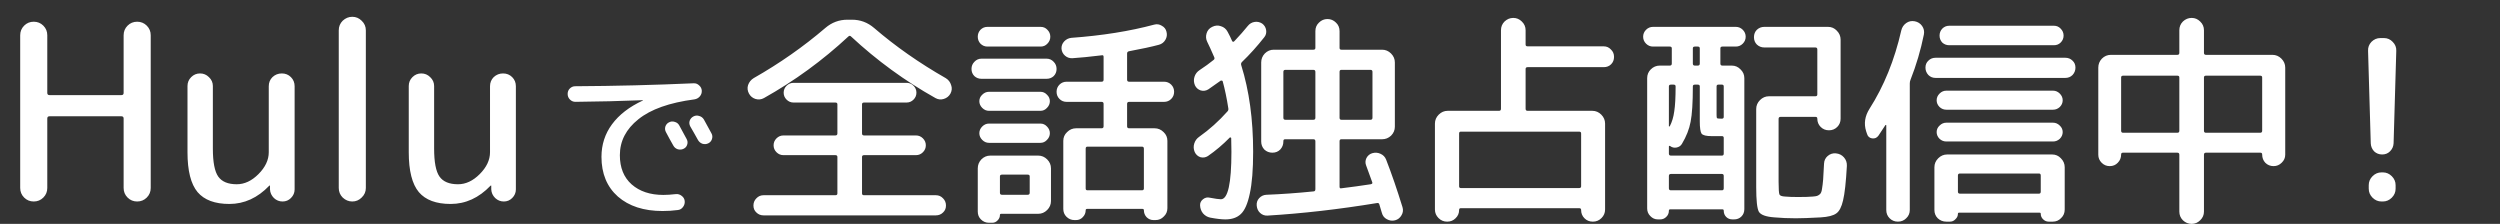 <svg width="335" height="30" viewBox="0 0 335 30" fill="none" xmlns="http://www.w3.org/2000/svg">
<rect x="0" y="0" width="335" height="30" fill="#333333" stroke="none"/>
<path d="M5.808 26.472C5.456 26.824 5.027 27 4.521 27C4.015 27 3.586 26.824 3.234 26.472C2.882 26.12 2.706 25.691 2.706 25.185V4.725C2.706 4.219 2.882 3.79 3.234 3.438C3.586 3.086 4.015 2.91 4.521 2.91C5.027 2.91 5.456 3.086 5.808 3.438C6.16 3.79 6.336 4.219 6.336 4.725V12.447C6.336 12.645 6.435 12.744 6.633 12.744H16.269C16.467 12.744 16.566 12.645 16.566 12.447V4.725C16.566 4.219 16.742 3.79 17.094 3.438C17.446 3.086 17.875 2.91 18.381 2.91C18.887 2.91 19.316 3.086 19.668 3.438C20.02 3.79 20.196 4.219 20.196 4.725V25.185C20.196 25.691 20.02 26.12 19.668 26.472C19.316 26.824 18.887 27 18.381 27C17.875 27 17.446 26.824 17.094 26.472C16.742 26.12 16.566 25.691 16.566 25.185V15.879C16.566 15.681 16.467 15.582 16.269 15.582H6.633C6.435 15.582 6.336 15.681 6.336 15.879V25.185C6.336 25.691 6.16 26.12 5.808 26.472ZM30.734 27.33C28.798 27.33 27.379 26.802 26.477 25.746C25.575 24.668 25.124 22.886 25.124 20.4V11.523C25.124 11.061 25.289 10.665 25.619 10.335C25.949 10.005 26.345 9.84 26.807 9.84C27.269 9.84 27.665 10.005 27.995 10.335C28.347 10.665 28.523 11.061 28.523 11.523V19.905C28.523 21.731 28.765 22.985 29.249 23.667C29.733 24.349 30.558 24.69 31.724 24.69C32.758 24.69 33.726 24.239 34.628 23.337C35.552 22.413 36.014 21.434 36.014 20.4V11.556C36.014 11.072 36.179 10.665 36.509 10.335C36.861 10.005 37.279 9.84 37.763 9.84C38.247 9.84 38.654 10.005 38.984 10.335C39.314 10.665 39.479 11.072 39.479 11.556V25.383C39.479 25.823 39.314 26.208 38.984 26.538C38.676 26.846 38.302 27 37.862 27C37.422 27 37.037 26.846 36.707 26.538C36.377 26.208 36.201 25.823 36.179 25.383V24.888C36.179 24.866 36.168 24.855 36.146 24.855C36.124 24.855 36.102 24.866 36.08 24.888C34.518 26.516 32.736 27.33 30.734 27.33ZM48.462 26.472C48.11 26.824 47.692 27 47.208 27C46.724 27 46.295 26.824 45.921 26.472C45.569 26.12 45.393 25.691 45.393 25.185V4.065C45.393 3.559 45.569 3.13 45.921 2.778C46.295 2.426 46.724 2.25 47.208 2.25C47.692 2.25 48.11 2.426 48.462 2.778C48.836 3.13 49.023 3.559 49.023 4.065V25.185C49.023 25.691 48.836 26.12 48.462 26.472ZM60.383 27.33C58.447 27.33 57.028 26.802 56.126 25.746C55.224 24.668 54.773 22.886 54.773 20.4V11.523C54.773 11.061 54.938 10.665 55.267 10.335C55.597 10.005 55.993 9.84 56.456 9.84C56.917 9.84 57.313 10.005 57.644 10.335C57.995 10.665 58.172 11.061 58.172 11.523V19.905C58.172 21.731 58.413 22.985 58.898 23.667C59.382 24.349 60.206 24.69 61.373 24.69C62.407 24.69 63.374 24.239 64.276 23.337C65.201 22.413 65.662 21.434 65.662 20.4V11.556C65.662 11.072 65.828 10.665 66.157 10.335C66.51 10.005 66.927 9.84 67.412 9.84C67.895 9.84 68.302 10.005 68.632 10.335C68.963 10.665 69.127 11.072 69.127 11.556V25.383C69.127 25.823 68.963 26.208 68.632 26.538C68.325 26.846 67.951 27 67.51 27C67.07 27 66.686 26.846 66.356 26.538C66.025 26.208 65.85 25.823 65.828 25.383V24.888C65.828 24.866 65.817 24.855 65.794 24.855C65.772 24.855 65.751 24.866 65.728 24.888C64.166 26.516 62.385 27.33 60.383 27.33ZM89.639 16.396C89.888 16.264 90.145 16.242 90.409 16.33C90.687 16.403 90.893 16.565 91.025 16.814C91.245 17.21 91.575 17.819 92.015 18.64C92.147 18.889 92.169 19.139 92.081 19.388C92.007 19.637 91.846 19.821 91.597 19.938C91.362 20.055 91.105 20.077 90.827 20.004C90.563 19.916 90.365 19.755 90.233 19.52C90.115 19.315 89.947 19.014 89.727 18.618C89.507 18.222 89.345 17.921 89.243 17.716C89.111 17.481 89.081 17.232 89.155 16.968C89.243 16.704 89.404 16.513 89.639 16.396ZM94.325 16.022C94.559 16.433 94.897 17.049 95.337 17.87C95.469 18.105 95.491 18.361 95.403 18.64C95.315 18.904 95.146 19.095 94.897 19.212C94.647 19.329 94.383 19.344 94.105 19.256C93.841 19.153 93.643 18.977 93.511 18.728C93.408 18.523 93.239 18.222 93.005 17.826C92.77 17.43 92.601 17.137 92.499 16.946C92.367 16.697 92.337 16.447 92.411 16.198C92.499 15.934 92.667 15.736 92.917 15.604C93.166 15.472 93.423 15.45 93.687 15.538C93.965 15.611 94.178 15.773 94.325 16.022ZM77.099 13.646C76.82 13.646 76.578 13.543 76.373 13.338C76.167 13.133 76.065 12.883 76.065 12.59C76.065 12.297 76.16 12.055 76.351 11.864C76.556 11.659 76.798 11.556 77.077 11.556C82.415 11.527 87.703 11.395 92.939 11.16C93.232 11.145 93.481 11.241 93.687 11.446C93.907 11.637 94.024 11.871 94.039 12.15C94.053 12.443 93.965 12.7 93.775 12.92C93.584 13.14 93.342 13.272 93.049 13.316C89.705 13.756 87.204 14.643 85.547 15.978C83.889 17.298 83.061 18.904 83.061 20.796C83.061 22.468 83.589 23.773 84.645 24.712C85.715 25.651 87.131 26.12 88.891 26.12C89.375 26.12 89.932 26.083 90.563 26.01C90.856 25.981 91.12 26.061 91.355 26.252C91.589 26.428 91.721 26.655 91.751 26.934C91.78 27.227 91.707 27.491 91.531 27.726C91.355 27.975 91.12 28.115 90.827 28.144C90.167 28.232 89.485 28.276 88.781 28.276C86.273 28.276 84.278 27.631 82.797 26.34C81.33 25.035 80.597 23.26 80.597 21.016C80.597 19.388 81.066 17.936 82.005 16.66C82.958 15.369 84.337 14.306 86.141 13.47C86.155 13.47 86.163 13.463 86.163 13.448C86.163 13.433 86.148 13.426 86.119 13.426C83.2 13.543 80.193 13.617 77.099 13.646ZM111.941 26.16C112.121 26.16 112.211 26.08 112.211 25.92V21.03C112.211 20.87 112.121 20.79 111.941 20.79H104.981C104.621 20.79 104.311 20.66 104.051 20.4C103.791 20.14 103.661 19.83 103.661 19.47C103.661 19.11 103.791 18.8 104.051 18.54C104.311 18.28 104.621 18.15 104.981 18.15H111.941C112.121 18.15 112.211 18.06 112.211 17.88V13.98C112.211 13.82 112.121 13.74 111.941 13.74H106.331C105.971 13.74 105.661 13.61 105.401 13.35C105.141 13.09 105.011 12.78 105.011 12.42C105.011 12.06 105.141 11.75 105.401 11.49C105.661 11.23 105.971 11.1 106.331 11.1H121.481C121.841 11.1 122.151 11.23 122.411 11.49C122.671 11.75 122.801 12.06 122.801 12.42C122.801 12.78 122.671 13.09 122.411 13.35C122.151 13.61 121.841 13.74 121.481 13.74H115.781C115.601 13.74 115.511 13.82 115.511 13.98V17.88C115.511 18.06 115.601 18.15 115.781 18.15H122.741C123.101 18.15 123.411 18.28 123.671 18.54C123.931 18.8 124.061 19.11 124.061 19.47C124.061 19.83 123.931 20.14 123.671 20.4C123.411 20.66 123.101 20.79 122.741 20.79H115.781C115.601 20.79 115.511 20.87 115.511 21.03V25.92C115.511 26.08 115.601 26.16 115.781 26.16H125.411C125.791 26.16 126.111 26.3 126.371 26.58C126.631 26.84 126.761 27.16 126.761 27.54C126.761 27.92 126.631 28.23 126.371 28.47C126.111 28.73 125.791 28.86 125.411 28.86H102.311C101.931 28.86 101.611 28.73 101.351 28.47C101.091 28.23 100.961 27.92 100.961 27.54C100.961 27.16 101.091 26.84 101.351 26.58C101.611 26.3 101.931 26.16 102.311 26.16H111.941ZM102.371 13.14C102.011 13.34 101.631 13.38 101.231 13.26C100.851 13.14 100.561 12.9 100.361 12.54C100.161 12.16 100.121 11.78 100.241 11.4C100.381 11 100.631 10.69 100.991 10.47C104.471 8.49 107.671 6.25 110.591 3.75C111.451 3.01 112.441 2.64 113.561 2.64H114.161C115.281 2.64 116.271 3.01 117.131 3.75C119.991 6.21 123.191 8.45 126.731 10.47C127.091 10.69 127.331 11 127.451 11.4C127.591 11.78 127.561 12.16 127.361 12.54C127.161 12.9 126.861 13.14 126.461 13.26C126.081 13.38 125.711 13.34 125.351 13.14C121.251 10.84 117.481 8.09 114.041 4.89C113.921 4.77 113.801 4.77 113.681 4.89C110.241 8.09 106.471 10.84 102.371 13.14ZM155.981 10.95C156.361 10.95 156.681 11.08 156.941 11.34C157.201 11.6 157.331 11.92 157.331 12.3C157.331 12.68 157.201 13 156.941 13.26C156.681 13.52 156.361 13.65 155.981 13.65H151.301C151.121 13.65 151.031 13.74 151.031 13.92V16.92C151.031 17.1 151.121 17.19 151.301 17.19H154.721C155.181 17.19 155.581 17.36 155.921 17.7C156.261 18.02 156.431 18.41 156.431 18.87V27.9C156.431 28.34 156.271 28.71 155.951 29.01C155.651 29.33 155.281 29.49 154.841 29.49H154.571C154.211 29.49 153.901 29.36 153.641 29.1C153.401 28.84 153.281 28.53 153.281 28.17C153.281 28.05 153.211 27.99 153.071 27.99H145.691C145.551 27.99 145.481 28.05 145.481 28.17C145.481 28.53 145.351 28.84 145.091 29.1C144.851 29.36 144.551 29.49 144.191 29.49H143.981C143.561 29.49 143.201 29.34 142.901 29.04C142.621 28.76 142.481 28.41 142.481 27.99V18.87C142.481 18.41 142.651 18.02 142.991 17.7C143.331 17.36 143.731 17.19 144.191 17.19H147.611C147.791 17.19 147.881 17.1 147.881 16.92V13.92C147.881 13.74 147.791 13.65 147.611 13.65H142.931C142.551 13.65 142.231 13.52 141.971 13.26C141.711 13 141.581 12.68 141.581 12.3C141.581 11.92 141.711 11.6 141.971 11.34C142.231 11.08 142.551 10.95 142.931 10.95H147.611C147.791 10.95 147.881 10.86 147.881 10.68V7.62C147.881 7.44 147.801 7.37 147.641 7.41C145.981 7.61 144.671 7.74 143.711 7.8C143.331 7.82 143.001 7.71 142.721 7.47C142.441 7.23 142.281 6.92 142.241 6.54C142.221 6.16 142.341 5.83 142.601 5.55C142.861 5.27 143.181 5.11 143.561 5.07C147.681 4.77 151.381 4.18 154.661 3.3C155.021 3.2 155.361 3.25 155.681 3.45C156.021 3.63 156.231 3.9 156.311 4.26C156.411 4.64 156.361 5 156.161 5.34C155.961 5.68 155.671 5.9 155.291 6C154.331 6.26 152.991 6.55 151.271 6.87C151.111 6.91 151.031 7.01 151.031 7.17V10.68C151.031 10.86 151.121 10.95 151.301 10.95H155.981ZM153.011 19.65H145.721C145.561 19.65 145.481 19.74 145.481 19.92V25.26C145.481 25.42 145.561 25.5 145.721 25.5H153.011C153.191 25.5 153.281 25.42 153.281 25.26V19.92C153.281 19.74 153.191 19.65 153.011 19.65ZM132.311 3.6H139.451C139.811 3.6 140.111 3.73 140.351 3.99C140.611 4.25 140.741 4.56 140.741 4.92C140.741 5.28 140.611 5.59 140.351 5.85C140.111 6.11 139.811 6.24 139.451 6.24H132.311C131.951 6.24 131.641 6.11 131.381 5.85C131.141 5.59 131.021 5.28 131.021 4.92C131.021 4.56 131.141 4.25 131.381 3.99C131.641 3.73 131.951 3.6 132.311 3.6ZM131.531 10.56C131.151 10.56 130.831 10.44 130.571 10.2C130.311 9.94 130.181 9.62 130.181 9.24C130.181 8.86 130.311 8.54 130.571 8.28C130.831 8 131.151 7.86 131.531 7.86H140.231C140.611 7.86 140.931 8 141.191 8.28C141.451 8.54 141.581 8.86 141.581 9.24C141.581 9.62 141.451 9.94 141.191 10.2C140.931 10.44 140.611 10.56 140.231 10.56H131.531ZM132.521 14.85C132.181 14.85 131.881 14.72 131.621 14.46C131.361 14.2 131.231 13.9 131.231 13.56C131.231 13.22 131.361 12.93 131.621 12.69C131.881 12.43 132.181 12.3 132.521 12.3H139.421C139.761 12.3 140.051 12.43 140.291 12.69C140.551 12.93 140.681 13.22 140.681 13.56C140.681 13.9 140.551 14.2 140.291 14.46C140.051 14.72 139.761 14.85 139.421 14.85H132.521ZM132.521 19.14C132.181 19.14 131.881 19.01 131.621 18.75C131.361 18.49 131.231 18.19 131.231 17.85C131.231 17.51 131.361 17.21 131.621 16.95C131.881 16.69 132.181 16.56 132.521 16.56H139.421C139.761 16.56 140.051 16.69 140.291 16.95C140.551 17.21 140.681 17.51 140.681 17.85C140.681 18.19 140.551 18.49 140.291 18.75C140.051 19.01 139.761 19.14 139.421 19.14H132.521ZM140.831 22.56V26.94C140.831 27.4 140.661 27.8 140.321 28.14C139.981 28.48 139.581 28.65 139.121 28.65H134.171C134.051 28.65 133.991 28.7 133.991 28.8C133.991 29.08 133.891 29.32 133.691 29.52C133.491 29.74 133.251 29.85 132.971 29.85H132.521C132.101 29.85 131.741 29.7 131.441 29.4C131.161 29.12 131.021 28.77 131.021 28.35V22.56C131.021 22.1 131.181 21.7 131.501 21.36C131.841 21.02 132.241 20.85 132.701 20.85H139.121C139.581 20.85 139.981 21.02 140.321 21.36C140.661 21.7 140.831 22.1 140.831 22.56ZM137.981 25.83V23.64C137.981 23.48 137.891 23.4 137.711 23.4H134.261C134.081 23.4 133.991 23.48 133.991 23.64V25.83C133.991 26.01 134.081 26.1 134.261 26.1H137.711C137.891 26.1 137.981 26.01 137.981 25.83ZM160.691 18.33C162.051 17.37 163.311 16.24 164.471 14.94C164.591 14.82 164.631 14.67 164.591 14.49C164.391 13.19 164.141 11.99 163.841 10.89C163.821 10.83 163.771 10.8 163.691 10.8C163.631 10.78 163.581 10.79 163.541 10.83C162.821 11.35 162.281 11.73 161.921 11.97C161.601 12.17 161.261 12.22 160.901 12.12C160.541 12 160.281 11.77 160.121 11.43C159.961 11.05 159.941 10.67 160.061 10.29C160.181 9.91 160.411 9.61 160.751 9.39C161.451 8.93 162.071 8.48 162.611 8.04C162.751 7.94 162.781 7.81 162.701 7.65C162.301 6.73 161.991 6.05 161.771 5.61C161.591 5.25 161.561 4.87 161.681 4.47C161.801 4.07 162.051 3.78 162.431 3.6C162.831 3.4 163.221 3.37 163.601 3.51C164.001 3.63 164.301 3.88 164.501 4.26C164.741 4.7 164.941 5.11 165.101 5.49C165.181 5.63 165.281 5.64 165.401 5.52C166.121 4.76 166.721 4.08 167.201 3.48C167.441 3.18 167.741 3 168.101 2.94C168.461 2.88 168.801 2.95 169.121 3.15C169.421 3.37 169.601 3.66 169.661 4.02C169.721 4.38 169.641 4.7 169.421 4.98C168.461 6.2 167.461 7.31 166.421 8.31C166.301 8.43 166.271 8.58 166.331 8.76C167.391 12.14 167.921 16 167.921 20.34C167.921 22.72 167.771 24.59 167.471 25.95C167.191 27.29 166.791 28.2 166.271 28.68C165.771 29.16 165.081 29.4 164.201 29.4C163.681 29.4 163.001 29.32 162.161 29.16C161.781 29.08 161.461 28.89 161.201 28.59C160.961 28.29 160.831 27.94 160.811 27.54C160.791 27.2 160.921 26.92 161.201 26.7C161.481 26.48 161.781 26.41 162.101 26.49C162.841 26.63 163.341 26.7 163.601 26.7C164.541 26.7 165.011 24.58 165.011 20.34C165.011 19.52 165.001 18.91 164.981 18.51C164.981 18.47 164.951 18.44 164.891 18.42C164.831 18.4 164.791 18.41 164.771 18.45C163.871 19.37 162.901 20.19 161.861 20.91C161.541 21.11 161.201 21.16 160.841 21.06C160.501 20.94 160.251 20.71 160.091 20.37C159.931 19.99 159.911 19.61 160.031 19.23C160.151 18.85 160.371 18.55 160.691 18.33ZM175.991 25.65C176.171 25.65 176.261 25.55 176.261 25.35V18.93C176.261 18.75 176.171 18.66 175.991 18.66H172.211C172.051 18.66 171.971 18.74 171.971 18.9V18.96C171.971 19.38 171.831 19.74 171.551 20.04C171.271 20.32 170.921 20.46 170.501 20.46C170.081 20.46 169.721 20.32 169.421 20.04C169.141 19.74 169.001 19.38 169.001 18.96V8.37C169.001 7.91 169.161 7.51 169.481 7.17C169.821 6.83 170.221 6.66 170.681 6.66H175.991C176.171 6.66 176.261 6.58 176.261 6.42V4.17C176.261 3.71 176.421 3.33 176.741 3.03C177.061 2.71 177.441 2.55 177.881 2.55C178.321 2.55 178.701 2.71 179.021 3.03C179.341 3.33 179.501 3.71 179.501 4.17V6.42C179.501 6.58 179.581 6.66 179.741 6.66H185.201C185.661 6.66 186.061 6.83 186.401 7.17C186.741 7.51 186.911 7.91 186.911 8.37V16.98C186.911 17.44 186.741 17.84 186.401 18.18C186.061 18.5 185.661 18.66 185.201 18.66H179.741C179.581 18.66 179.501 18.75 179.501 18.93V25.02C179.501 25.2 179.581 25.27 179.741 25.23C181.061 25.07 182.371 24.89 183.671 24.69C183.871 24.65 183.941 24.56 183.881 24.42C183.701 23.9 183.431 23.16 183.071 22.2C182.931 21.86 182.941 21.52 183.101 21.18C183.281 20.84 183.551 20.62 183.911 20.52C184.291 20.42 184.651 20.45 184.991 20.61C185.351 20.77 185.601 21.03 185.741 21.39C186.481 23.29 187.211 25.41 187.931 27.75C188.051 28.13 188.011 28.49 187.811 28.83C187.611 29.19 187.321 29.42 186.941 29.52C186.561 29.62 186.191 29.57 185.831 29.37C185.491 29.19 185.271 28.91 185.171 28.53C185.131 28.39 185.071 28.19 184.991 27.93C184.931 27.69 184.881 27.52 184.841 27.42C184.801 27.24 184.691 27.17 184.511 27.21C179.391 28.05 174.501 28.61 169.841 28.89C169.461 28.91 169.131 28.79 168.851 28.53C168.591 28.29 168.441 27.97 168.401 27.57C168.361 27.17 168.471 26.83 168.731 26.55C168.991 26.27 169.311 26.12 169.691 26.1C171.731 26.02 173.831 25.87 175.991 25.65ZM179.501 9.63V15.78C179.501 15.96 179.581 16.05 179.741 16.05H183.641C183.821 16.05 183.911 15.96 183.911 15.78V9.63C183.911 9.45 183.821 9.36 183.641 9.36H179.741C179.581 9.36 179.501 9.45 179.501 9.63ZM175.991 16.05C176.171 16.05 176.261 15.96 176.261 15.78V9.63C176.261 9.45 176.171 9.36 175.991 9.36H172.241C172.061 9.36 171.971 9.45 171.971 9.63V15.78C171.971 15.96 172.061 16.05 172.241 16.05H175.991ZM193.901 29.7C193.461 29.7 193.081 29.54 192.761 29.22C192.441 28.9 192.281 28.52 192.281 28.08V16.56C192.281 16.1 192.451 15.7 192.791 15.36C193.131 15.02 193.531 14.85 193.991 14.85H200.861C201.041 14.85 201.131 14.76 201.131 14.58V4.05C201.131 3.59 201.291 3.2 201.611 2.88C201.951 2.56 202.341 2.4 202.781 2.4C203.221 2.4 203.601 2.56 203.921 2.88C204.261 3.2 204.431 3.59 204.431 4.05V5.97C204.431 6.13 204.521 6.21 204.701 6.21H214.901C215.281 6.21 215.601 6.35 215.861 6.63C216.141 6.89 216.281 7.22 216.281 7.62C216.281 8.02 216.151 8.35 215.891 8.61C215.631 8.87 215.301 9 214.901 9H204.701C204.521 9 204.431 9.08 204.431 9.24V14.58C204.431 14.76 204.521 14.85 204.701 14.85H213.371C213.831 14.85 214.231 15.02 214.571 15.36C214.911 15.7 215.081 16.1 215.081 16.56V28.08C215.081 28.52 214.921 28.9 214.601 29.22C214.281 29.54 213.901 29.7 213.461 29.7H213.431C212.991 29.7 212.621 29.55 212.321 29.25C212.021 28.95 211.871 28.58 211.871 28.14C211.871 27.98 211.791 27.9 211.631 27.9H195.731C195.591 27.9 195.521 27.98 195.521 28.14C195.521 28.58 195.361 28.95 195.041 29.25C194.741 29.55 194.371 29.7 193.931 29.7H193.901ZM195.521 17.88V24.96C195.521 25.12 195.601 25.2 195.761 25.2H211.601C211.781 25.2 211.871 25.12 211.871 24.96V17.88C211.871 17.72 211.781 17.64 211.601 17.64H195.761C195.601 17.64 195.521 17.72 195.521 17.88ZM236.411 6.36C236.031 6.36 235.701 6.23 235.421 5.97C235.161 5.71 235.031 5.38 235.031 4.98C235.031 4.58 235.161 4.25 235.421 3.99C235.701 3.73 236.031 3.6 236.411 3.6H244.961C245.421 3.6 245.811 3.77 246.131 4.11C246.471 4.45 246.641 4.85 246.641 5.31V15.9C246.641 16.34 246.491 16.71 246.191 17.01C245.891 17.31 245.521 17.46 245.081 17.46C244.641 17.46 244.271 17.31 243.971 17.01C243.671 16.71 243.521 16.34 243.521 15.9C243.521 15.74 243.441 15.66 243.281 15.66H238.601C238.421 15.66 238.331 15.75 238.331 15.93V24.36C238.331 25.32 238.371 25.89 238.451 26.07C238.531 26.23 238.791 26.32 239.231 26.34C239.651 26.38 240.221 26.4 240.941 26.4C241.801 26.4 242.451 26.38 242.891 26.34C243.171 26.32 243.371 26.29 243.491 26.25C243.611 26.21 243.741 26.13 243.881 26.01C244.021 25.87 244.111 25.63 244.151 25.29C244.211 24.95 244.261 24.54 244.301 24.06C244.341 23.56 244.381 22.85 244.421 21.93C244.441 21.51 244.601 21.17 244.901 20.91C245.221 20.63 245.591 20.51 246.011 20.55C246.451 20.59 246.811 20.77 247.091 21.09C247.371 21.41 247.501 21.79 247.481 22.23C247.361 24.41 247.191 25.95 246.971 26.85C246.771 27.73 246.471 28.31 246.071 28.59C245.671 28.89 244.971 29.07 243.971 29.13C242.531 29.21 241.421 29.25 240.641 29.25C239.621 29.25 238.671 29.21 237.791 29.13C236.651 29.05 235.951 28.8 235.691 28.38C235.451 27.96 235.331 26.85 235.331 25.05V14.61C235.331 14.15 235.501 13.75 235.841 13.41C236.181 13.07 236.581 12.9 237.041 12.9H243.251C243.431 12.9 243.521 12.82 243.521 12.66V6.63C243.521 6.45 243.431 6.36 243.251 6.36H236.411ZM221.501 6.24C221.141 6.24 220.831 6.11 220.571 5.85C220.311 5.59 220.181 5.28 220.181 4.92C220.181 4.56 220.311 4.25 220.571 3.99C220.831 3.73 221.141 3.6 221.501 3.6H232.601C232.961 3.6 233.271 3.73 233.531 3.99C233.791 4.25 233.921 4.56 233.921 4.92C233.921 5.28 233.791 5.59 233.531 5.85C233.271 6.11 232.961 6.24 232.601 6.24H230.801C230.621 6.24 230.531 6.32 230.531 6.48V8.52C230.531 8.7 230.621 8.79 230.801 8.79H232.061C232.521 8.79 232.911 8.96 233.231 9.3C233.571 9.62 233.741 10.01 233.741 10.47V28.02C233.741 28.42 233.611 28.75 233.351 29.01C233.091 29.27 232.761 29.4 232.361 29.4H232.151C231.811 29.4 231.531 29.29 231.311 29.07C231.091 28.85 230.981 28.57 230.981 28.23C230.981 28.11 230.921 28.05 230.801 28.05H223.811C223.691 28.05 223.631 28.11 223.631 28.23C223.631 28.57 223.511 28.85 223.271 29.07C223.051 29.29 222.781 29.4 222.461 29.4H222.161C221.761 29.4 221.421 29.25 221.141 28.95C220.861 28.67 220.721 28.33 220.721 27.93V10.47C220.721 10.01 220.881 9.62 221.201 9.3C221.541 8.96 221.941 8.79 222.401 8.79H223.751C223.931 8.79 224.021 8.7 224.021 8.52V6.48C224.021 6.32 223.931 6.24 223.751 6.24H221.501ZM230.981 25.23V23.58C230.981 23.4 230.901 23.31 230.741 23.31H223.901C223.721 23.31 223.631 23.4 223.631 23.58V25.23C223.631 25.41 223.721 25.5 223.901 25.5H230.741C230.901 25.5 230.981 25.41 230.981 25.23ZM230.021 11.58V15.39C230.021 15.65 230.041 15.8 230.081 15.84C230.141 15.88 230.321 15.9 230.621 15.9H230.741C230.901 15.9 230.981 15.82 230.981 15.66V11.58C230.981 11.42 230.901 11.34 230.741 11.34H230.261C230.101 11.34 230.021 11.42 230.021 11.58ZM226.841 6.48V8.52C226.841 8.7 226.931 8.79 227.111 8.79H227.501C227.681 8.79 227.771 8.7 227.771 8.52V6.48C227.771 6.32 227.681 6.24 227.501 6.24H227.111C226.931 6.24 226.841 6.32 226.841 6.48ZM225.371 19.29C225.211 19.55 224.971 19.71 224.651 19.77C224.331 19.83 224.041 19.76 223.781 19.56C223.681 19.52 223.631 19.55 223.631 19.65V20.58C223.631 20.76 223.721 20.85 223.901 20.85H230.741C230.901 20.85 230.981 20.76 230.981 20.58V18.48C230.981 18.32 230.901 18.24 230.741 18.24H229.331C228.631 18.24 228.191 18.13 228.011 17.91C227.851 17.67 227.771 17.12 227.771 16.26V11.58C227.771 11.42 227.681 11.34 227.501 11.34H227.111C226.931 11.34 226.841 11.42 226.841 11.58C226.841 13.74 226.741 15.32 226.541 16.32C226.361 17.3 225.971 18.29 225.371 19.29ZM224.531 11.58C224.531 11.42 224.441 11.34 224.261 11.34H223.901C223.721 11.34 223.631 11.42 223.631 11.58V16.89C223.631 16.93 223.641 16.95 223.661 16.95C223.701 16.95 223.731 16.94 223.751 16.92C224.051 16.34 224.251 15.67 224.351 14.91C224.471 14.15 224.531 13.04 224.531 11.58ZM250.181 17.94L250.061 17.58C249.741 16.56 249.891 15.56 250.511 14.58C252.451 11.54 253.871 8.04 254.771 4.08C254.871 3.66 255.091 3.33 255.431 3.09C255.771 2.85 256.151 2.77 256.571 2.85C256.991 2.93 257.321 3.14 257.561 3.48C257.801 3.82 257.881 4.2 257.801 4.62C257.381 6.7 256.781 8.73 256.001 10.71C255.941 10.85 255.911 11.01 255.911 11.19V28.14C255.911 28.58 255.751 28.95 255.431 29.25C255.131 29.55 254.761 29.7 254.321 29.7C253.881 29.7 253.511 29.55 253.211 29.25C252.911 28.95 252.761 28.58 252.761 28.14V16.8C252.761 16.76 252.741 16.74 252.701 16.74C252.681 16.74 252.661 16.75 252.641 16.77C252.601 16.85 252.291 17.32 251.711 18.18C251.491 18.48 251.201 18.6 250.841 18.54C250.501 18.48 250.281 18.28 250.181 17.94ZM275.231 3.45C275.591 3.45 275.891 3.58 276.131 3.84C276.391 4.1 276.521 4.41 276.521 4.77C276.521 5.13 276.391 5.44 276.131 5.7C275.891 5.94 275.591 6.06 275.231 6.06H261.191C260.831 6.06 260.521 5.94 260.261 5.7C260.021 5.44 259.901 5.13 259.901 4.77C259.901 4.41 260.021 4.1 260.261 3.84C260.521 3.58 260.831 3.45 261.191 3.45H275.231ZM259.361 10.44C258.981 10.44 258.661 10.31 258.401 10.05C258.141 9.77 258.011 9.44 258.011 9.06C258.011 8.68 258.141 8.37 258.401 8.13C258.661 7.87 258.981 7.74 259.361 7.74H276.761C277.141 7.74 277.461 7.87 277.721 8.13C277.981 8.37 278.111 8.68 278.111 9.06C278.111 9.44 277.981 9.77 277.721 10.05C277.461 10.31 277.141 10.44 276.761 10.44H259.361ZM260.801 14.7C260.461 14.7 260.161 14.58 259.901 14.34C259.641 14.08 259.511 13.78 259.511 13.44C259.511 13.1 259.641 12.8 259.901 12.54C260.161 12.28 260.461 12.15 260.801 12.15H275.111C275.451 12.15 275.751 12.28 276.011 12.54C276.271 12.8 276.401 13.1 276.401 13.44C276.401 13.78 276.271 14.08 276.011 14.34C275.751 14.58 275.451 14.7 275.111 14.7H260.801ZM260.801 18.96C260.461 18.96 260.161 18.84 259.901 18.6C259.641 18.34 259.511 18.04 259.511 17.7C259.511 17.36 259.641 17.07 259.901 16.83C260.161 16.57 260.461 16.44 260.801 16.44H275.111C275.451 16.44 275.751 16.57 276.011 16.83C276.271 17.07 276.401 17.36 276.401 17.7C276.401 18.04 276.271 18.34 276.011 18.6C275.751 18.84 275.451 18.96 275.111 18.96H260.801ZM259.211 28.14V22.41C259.211 21.95 259.381 21.55 259.721 21.21C260.061 20.87 260.461 20.7 260.921 20.7H274.991C275.451 20.7 275.841 20.87 276.161 21.21C276.501 21.55 276.671 21.95 276.671 22.41V28.08C276.671 28.54 276.511 28.92 276.191 29.22C275.891 29.54 275.521 29.7 275.081 29.7H274.511C274.231 29.7 273.981 29.59 273.761 29.37C273.561 29.17 273.461 28.93 273.461 28.65C273.461 28.55 273.411 28.5 273.311 28.5H262.511C262.411 28.5 262.361 28.55 262.361 28.65C262.361 28.93 262.251 29.17 262.031 29.37C261.831 29.59 261.591 29.7 261.311 29.7H260.801C260.361 29.7 259.981 29.55 259.661 29.25C259.361 28.95 259.211 28.58 259.211 28.14ZM262.361 23.52V25.68C262.361 25.86 262.451 25.95 262.631 25.95H273.221C273.381 25.95 273.461 25.86 273.461 25.68V23.52C273.461 23.34 273.381 23.25 273.221 23.25H262.631C262.451 23.25 262.361 23.34 262.361 23.52ZM282.701 22.26C282.281 22.26 281.921 22.11 281.621 21.81C281.321 21.51 281.171 21.15 281.171 20.73V9.06C281.171 8.6 281.331 8.2 281.651 7.86C281.991 7.52 282.391 7.35 282.851 7.35H291.761C291.941 7.35 292.031 7.26 292.031 7.08V4.05C292.031 3.59 292.191 3.2 292.511 2.88C292.851 2.56 293.241 2.4 293.681 2.4C294.121 2.4 294.501 2.56 294.821 2.88C295.161 3.2 295.331 3.59 295.331 4.05V7.08C295.331 7.26 295.421 7.35 295.601 7.35H304.511C304.971 7.35 305.371 7.52 305.711 7.86C306.051 8.2 306.221 8.6 306.221 9.06V20.73C306.221 21.15 306.061 21.51 305.741 21.81C305.441 22.11 305.081 22.26 304.661 22.26C304.221 22.26 303.851 22.11 303.551 21.81C303.271 21.51 303.131 21.14 303.131 20.7C303.131 20.54 303.051 20.46 302.891 20.46H295.601C295.421 20.46 295.331 20.55 295.331 20.73V28.35C295.331 28.81 295.161 29.2 294.821 29.52C294.501 29.84 294.121 30 293.681 30C293.241 30 292.851 29.84 292.511 29.52C292.191 29.2 292.031 28.81 292.031 28.35V20.73C292.031 20.55 291.941 20.46 291.761 20.46H284.471C284.311 20.46 284.231 20.54 284.231 20.7C284.231 21.14 284.081 21.51 283.781 21.81C283.501 22.11 283.141 22.26 282.701 22.26ZM302.861 10.14H295.601C295.421 10.14 295.331 10.22 295.331 10.38V17.52C295.331 17.7 295.421 17.79 295.601 17.79H302.861C303.041 17.79 303.131 17.7 303.131 17.52V10.38C303.131 10.22 303.041 10.14 302.861 10.14ZM284.231 10.38V17.52C284.231 17.7 284.321 17.79 284.501 17.79H291.761C291.941 17.79 292.031 17.7 292.031 17.52V10.38C292.031 10.22 291.941 10.14 291.761 10.14H284.501C284.321 10.14 284.231 10.22 284.231 10.38ZM320.261 20.28C319.981 20.56 319.631 20.7 319.211 20.7C318.791 20.7 318.431 20.56 318.131 20.28C317.851 19.98 317.701 19.62 317.681 19.2L317.321 6.81C317.301 6.35 317.451 5.95 317.771 5.61C318.111 5.27 318.511 5.1 318.971 5.1H319.451C319.911 5.1 320.301 5.27 320.621 5.61C320.961 5.95 321.121 6.35 321.101 6.81L320.741 19.2C320.721 19.62 320.561 19.98 320.261 20.28ZM319.301 23.1C319.761 23.1 320.161 23.27 320.501 23.61C320.841 23.95 321.011 24.35 321.011 24.81V25.29C321.011 25.75 320.841 26.15 320.501 26.49C320.161 26.83 319.761 27 319.301 27H319.121C318.661 27 318.261 26.83 317.921 26.49C317.581 26.15 317.411 25.75 317.411 25.29V24.81C317.411 24.35 317.581 23.95 317.921 23.61C318.261 23.27 318.661 23.1 319.121 23.1H319.301Z" fill="white"/>
</svg>
